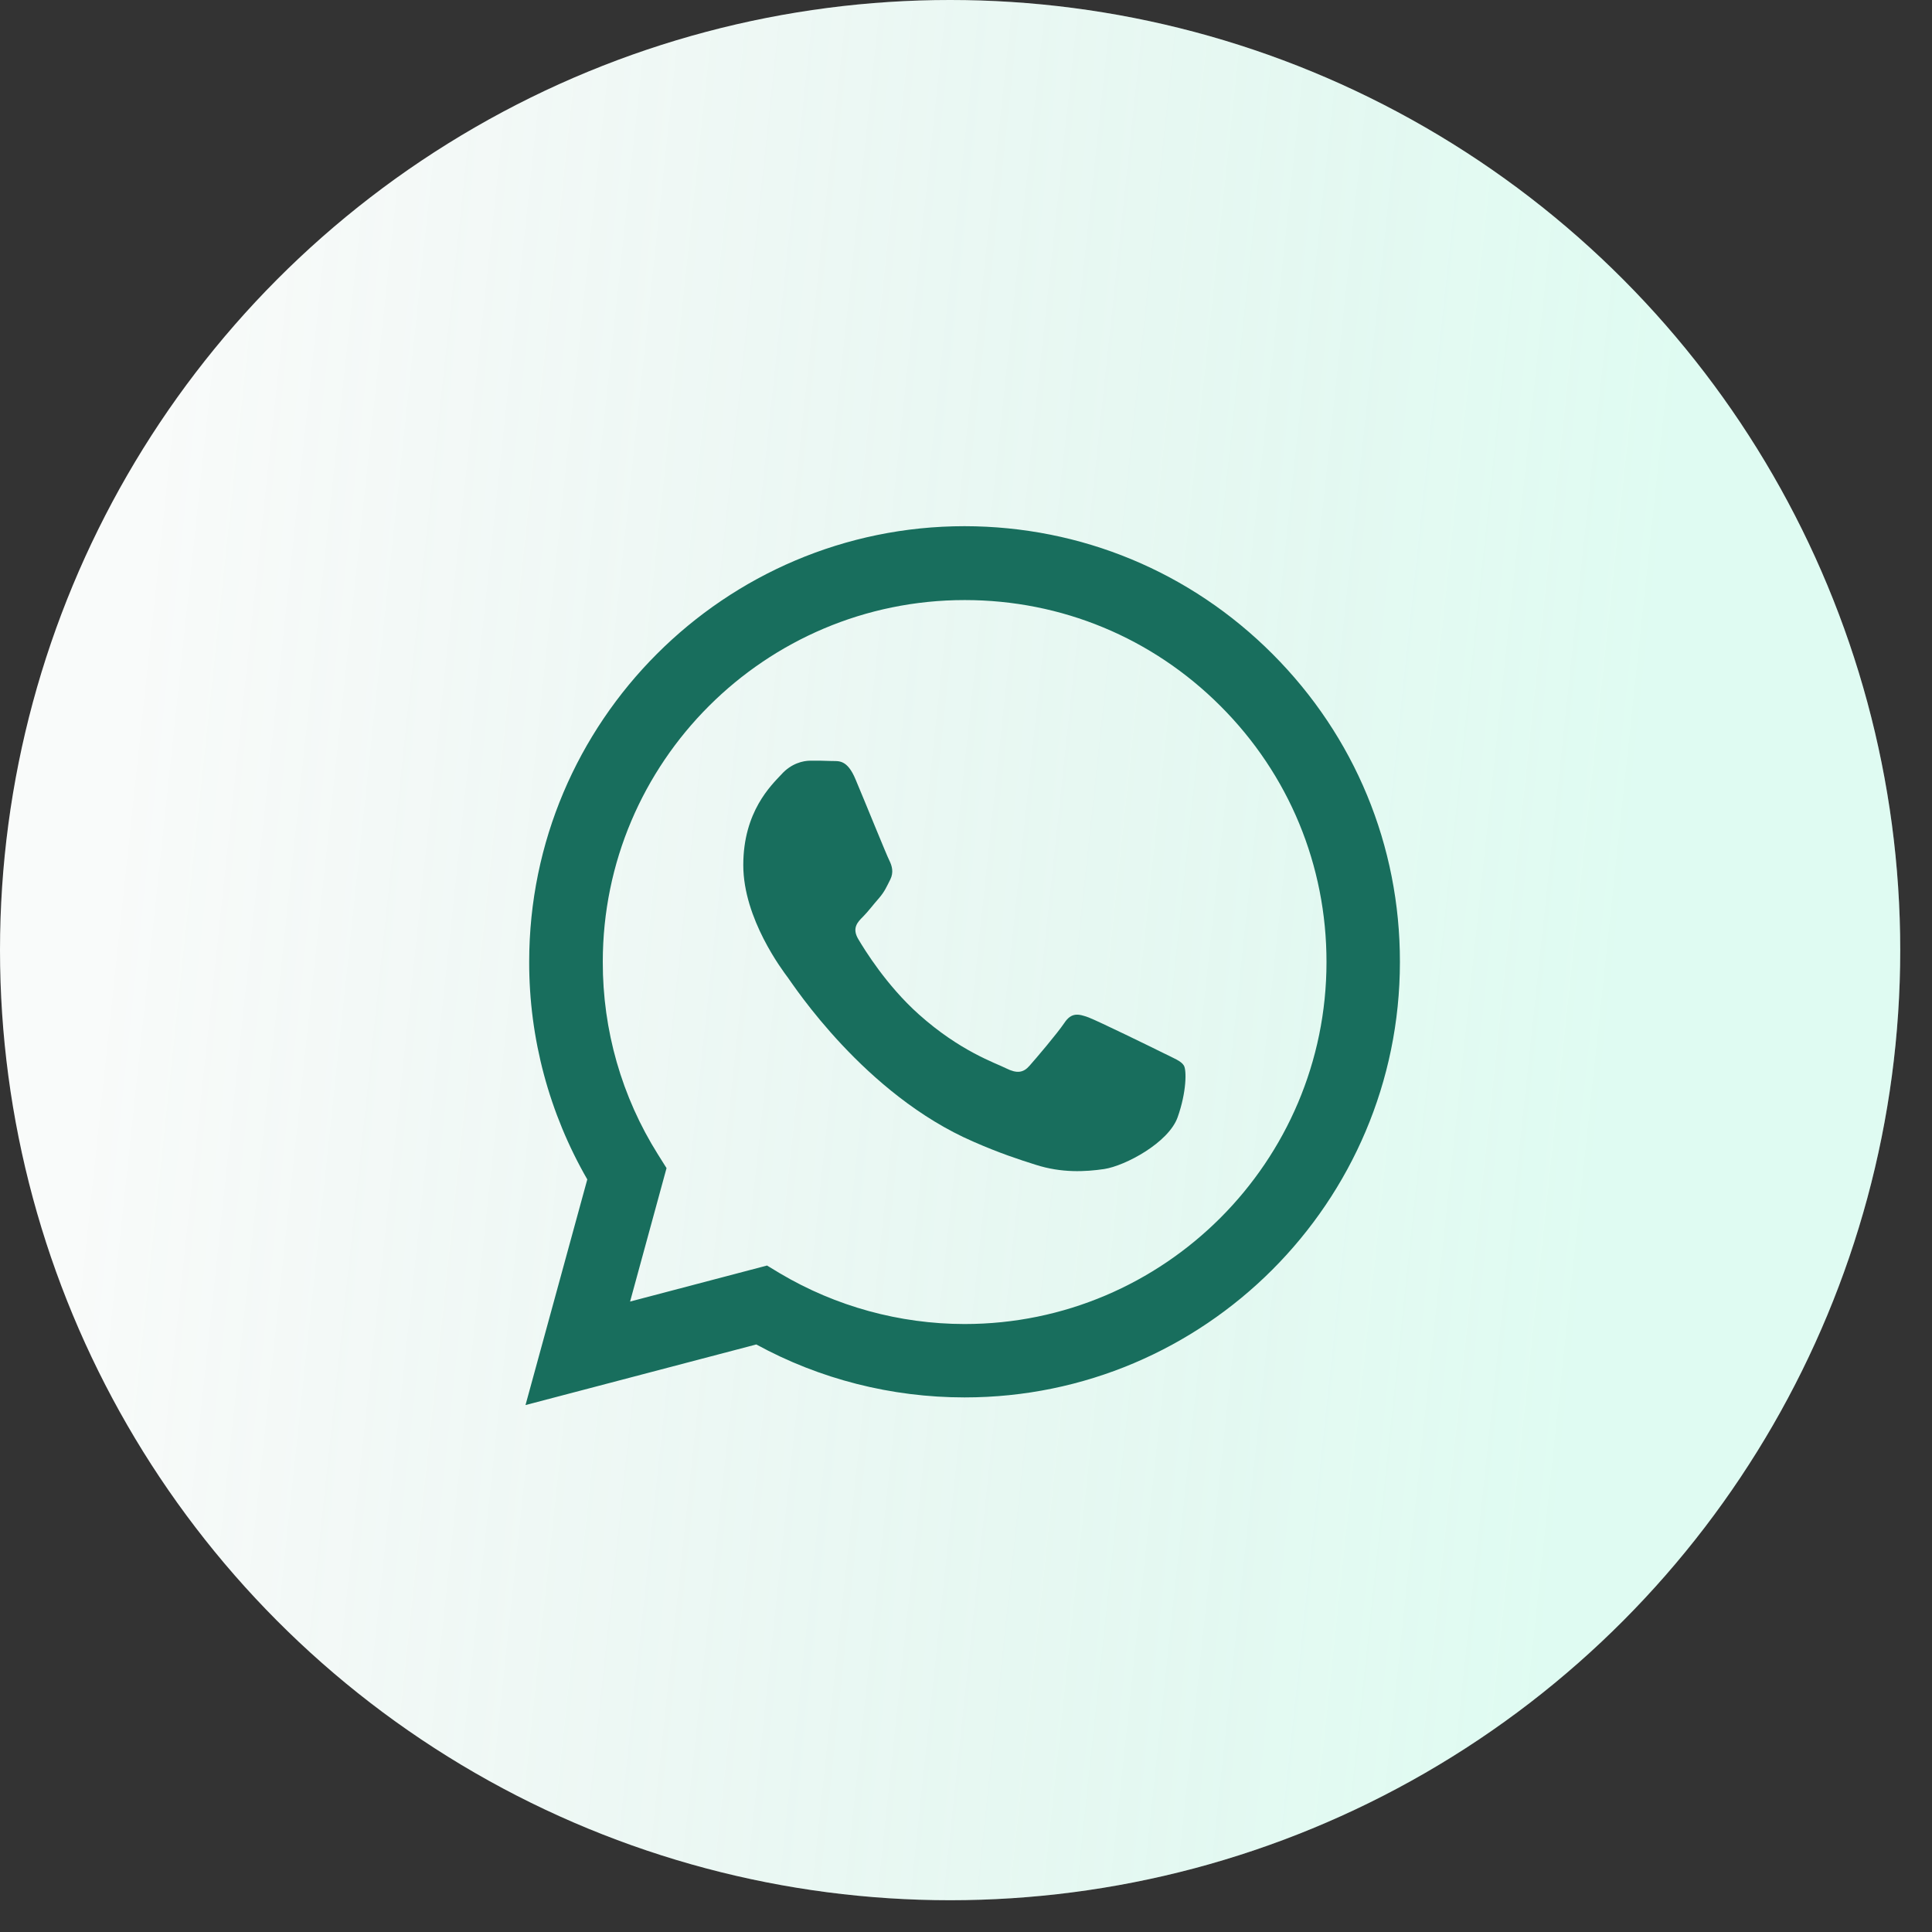 <?xml version="1.0" encoding="UTF-8"?> <svg xmlns="http://www.w3.org/2000/svg" width="54" height="54" viewBox="0 0 54 54" fill="none"><rect x="0" y="0" width="54" height="54" fill="#333333" stroke="none"/><circle cx="26.556" cy="26.556" r="26.556" fill="#FCFCFC"></circle><circle cx="26.556" cy="26.556" r="26.556" fill="url(#paint0_linear_2109_3410)" fill-opacity="0.2"></circle><path d="M35.569 18.281C33.273 15.98 30.217 14.711 26.962 14.707C20.252 14.707 14.791 20.171 14.791 26.883C14.787 29.023 15.352 31.12 16.415 32.965L14.688 39.272L21.139 37.578C22.914 38.549 24.919 39.058 26.957 39.058H26.962C33.671 39.058 39.127 33.6 39.128 26.89C39.133 23.64 37.865 20.58 35.569 18.281ZM26.963 37.007H26.958C25.142 37.005 23.359 36.514 21.806 35.594L21.439 35.372L17.611 36.379L18.63 32.649L18.39 32.267C17.377 30.657 16.844 28.793 16.848 26.884C16.848 21.303 21.384 16.772 26.965 16.772C29.671 16.772 32.206 17.826 34.112 19.733C36.027 21.646 37.078 24.189 37.076 26.891C37.076 32.468 32.538 37.007 26.963 37.007Z" fill="#186E5D"></path><path d="M32.507 29.428C32.2 29.275 30.707 28.546 30.428 28.438C30.15 28.337 29.949 28.287 29.747 28.594C29.542 28.896 28.959 29.581 28.779 29.784C28.605 29.987 28.423 30.011 28.121 29.86C27.82 29.707 26.841 29.389 25.677 28.348C24.773 27.538 24.165 26.545 23.987 26.245C23.809 25.941 23.967 25.775 24.121 25.622C24.258 25.486 24.423 25.266 24.577 25.093C24.73 24.912 24.78 24.787 24.884 24.582C24.983 24.382 24.933 24.204 24.858 24.052C24.78 23.901 24.174 22.402 23.917 21.794C23.675 21.203 23.424 21.28 23.236 21.27C23.057 21.261 22.853 21.261 22.655 21.261C22.45 21.261 22.119 21.335 21.842 21.643C21.56 21.946 20.775 22.681 20.775 24.18C20.775 25.677 21.869 27.12 22.021 27.324C22.172 27.525 24.165 30.596 27.213 31.913C27.941 32.233 28.504 32.416 28.949 32.556C29.677 32.789 30.336 32.752 30.862 32.675C31.447 32.586 32.66 31.942 32.915 31.228C33.167 30.518 33.167 29.91 33.09 29.783C33.015 29.655 32.813 29.581 32.507 29.428Z" fill="#186E5D"></path><defs><linearGradient id="paint0_linear_2109_3410" x1="7.467" y1="-16.325" x2="49.459" y2="-11.86" gradientUnits="userSpaceOnUse"><stop stop-color="#4EBA95" stop-opacity="0.1"></stop><stop offset="1" stop-color="#6BF7C7"></stop></linearGradient></defs></svg> 